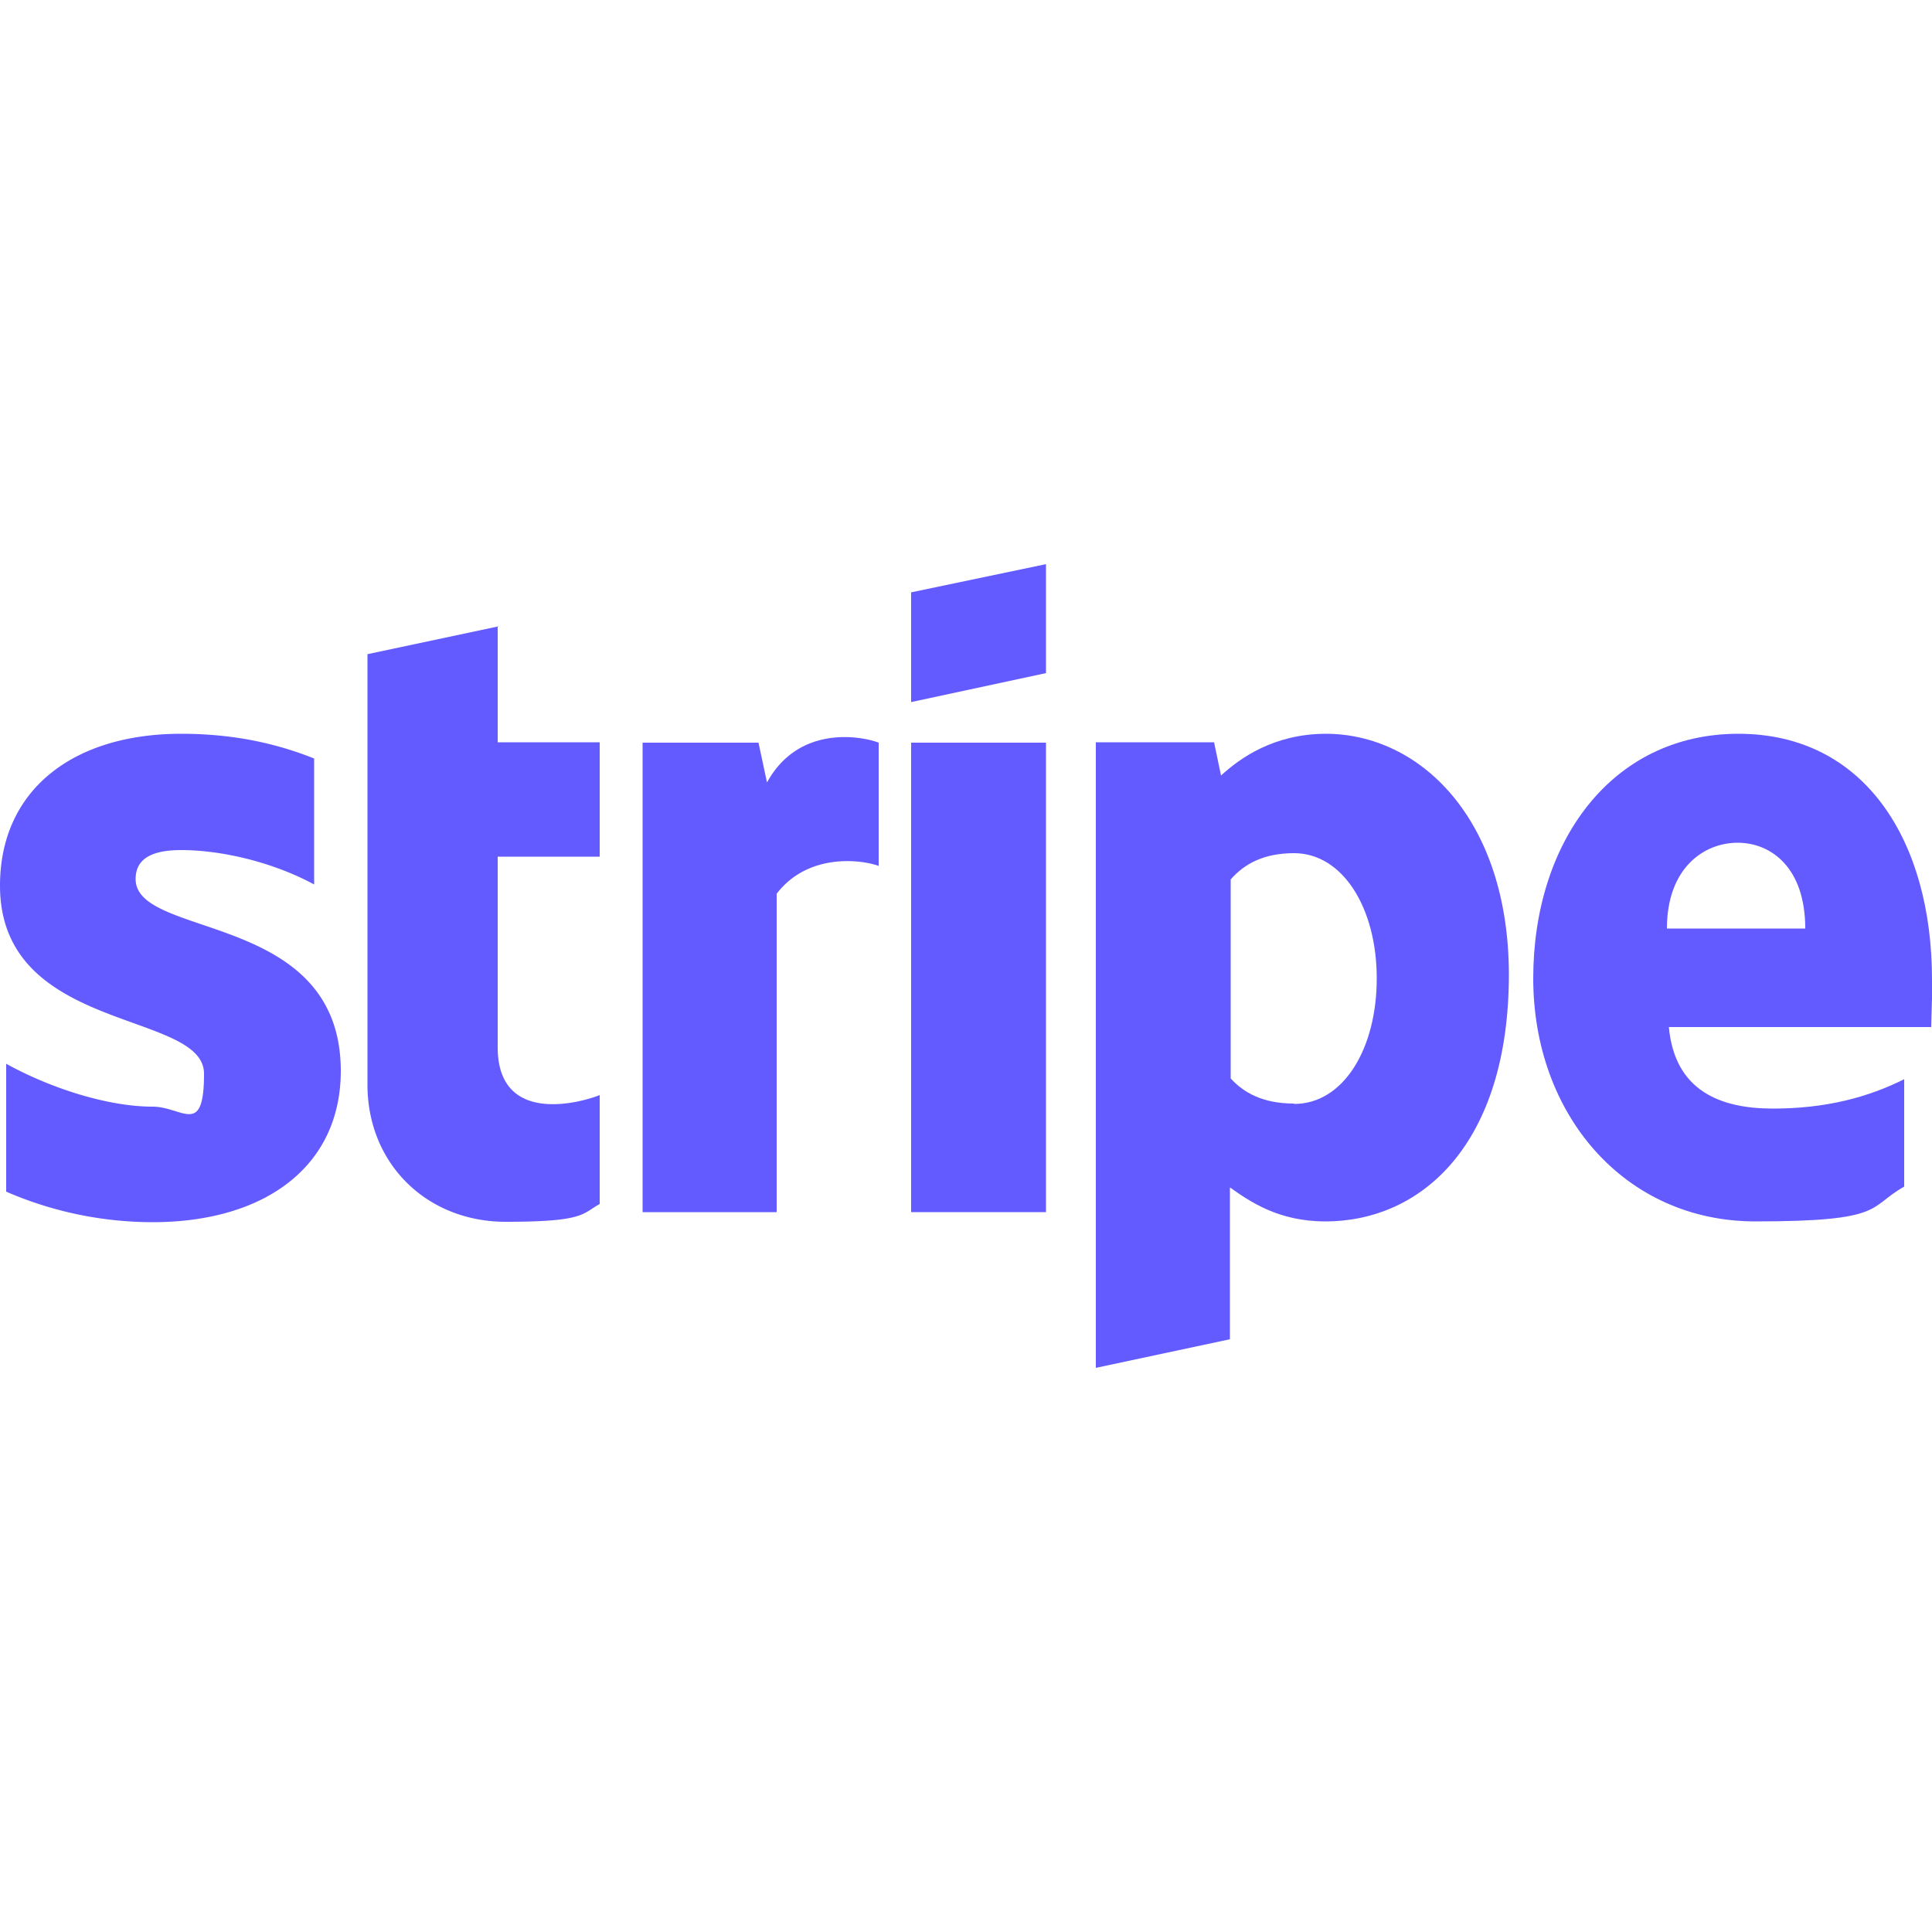 <svg xmlns="http://www.w3.org/2000/svg" xmlns:v="https://vecta.io/nano" viewBox="0 0 500 500" fill="#635bff"><path d="M500 253.5c0-35.6-17.2-63.6-50.1-63.6s-53.1 28.1-53.1 63.3 23.6 62.9 57.5 62.9 29-3.7 38.5-9v-27.8c-9.4 4.7-20.3 7.6-34 7.6s-25.4-4.7-26.9-21.1h67.9c0-1.8.3-9 .3-12.4zm-68.6-13.2c0-15.7 9.6-22.2 18.3-22.2s17.5 6.5 17.5 22.2h-35.8zm-88.2-50.4c-13.6 0-22.4 6.4-27.2 10.8l-1.8-8.6h-30.6V354l34.7-7.4v-39.3c5.1 3.6 12.5 8.8 24.7 8.8 24.9 0 47.5-20 47.5-64-.1-40.3-23.1-62.2-47.4-62.2zm-8.3 95.7c-8.2 0-13.1-2.9-16.4-6.5v-51.5c3.5-4 8.5-6.8 16.4-6.8 12.6 0 21.4 14.2 21.4 32.4s-8.6 32.5-21.4 32.5zm-99.1-103.9l34.9-7.5V146l-34.9 7.3v28.4z" fill-rule="evenodd"></path><path d="M235.8 192.2h34.9v121.5h-34.9z"></path><path d="M198.5 202.5l-2.2-10.3h-30v121.5H201v-82.4c8.2-10.7 22.1-8.8 26.4-7.2v-31.9c-4.4-1.7-20.7-4.7-28.9 10.3zM129 162.1l-33.9 7.2v111.2c-.1 20.6 15.3 35.7 35.8 35.7s19.7-2.1 24.3-4.6v-28.2c-4.4 1.8-26.4 8.2-26.4-12.4v-49.3h26.4v-29.6h-26.4V162zm-93.9 65.4c0-5.4 4.4-7.5 11.8-7.5 10.6 0 23.9 3.2 34.4 8.9v-32.6c-11.5-4.6-22.9-6.4-34.4-6.4-28.2 0-46.9 14.7-46.9 39.3 0 38.3 52.8 32.2 52.8 48.7s-5.6 8.5-13.3 8.5c-11.5 0-26.3-4.7-37.9-11.1v33.1a95.49 95.49 0 0 0 37.9 7.9c28.9 0 48.7-14.3 48.7-39.2-.1-41.4-53.1-34-53.1-49.6z" fill-rule="evenodd"></path></svg>